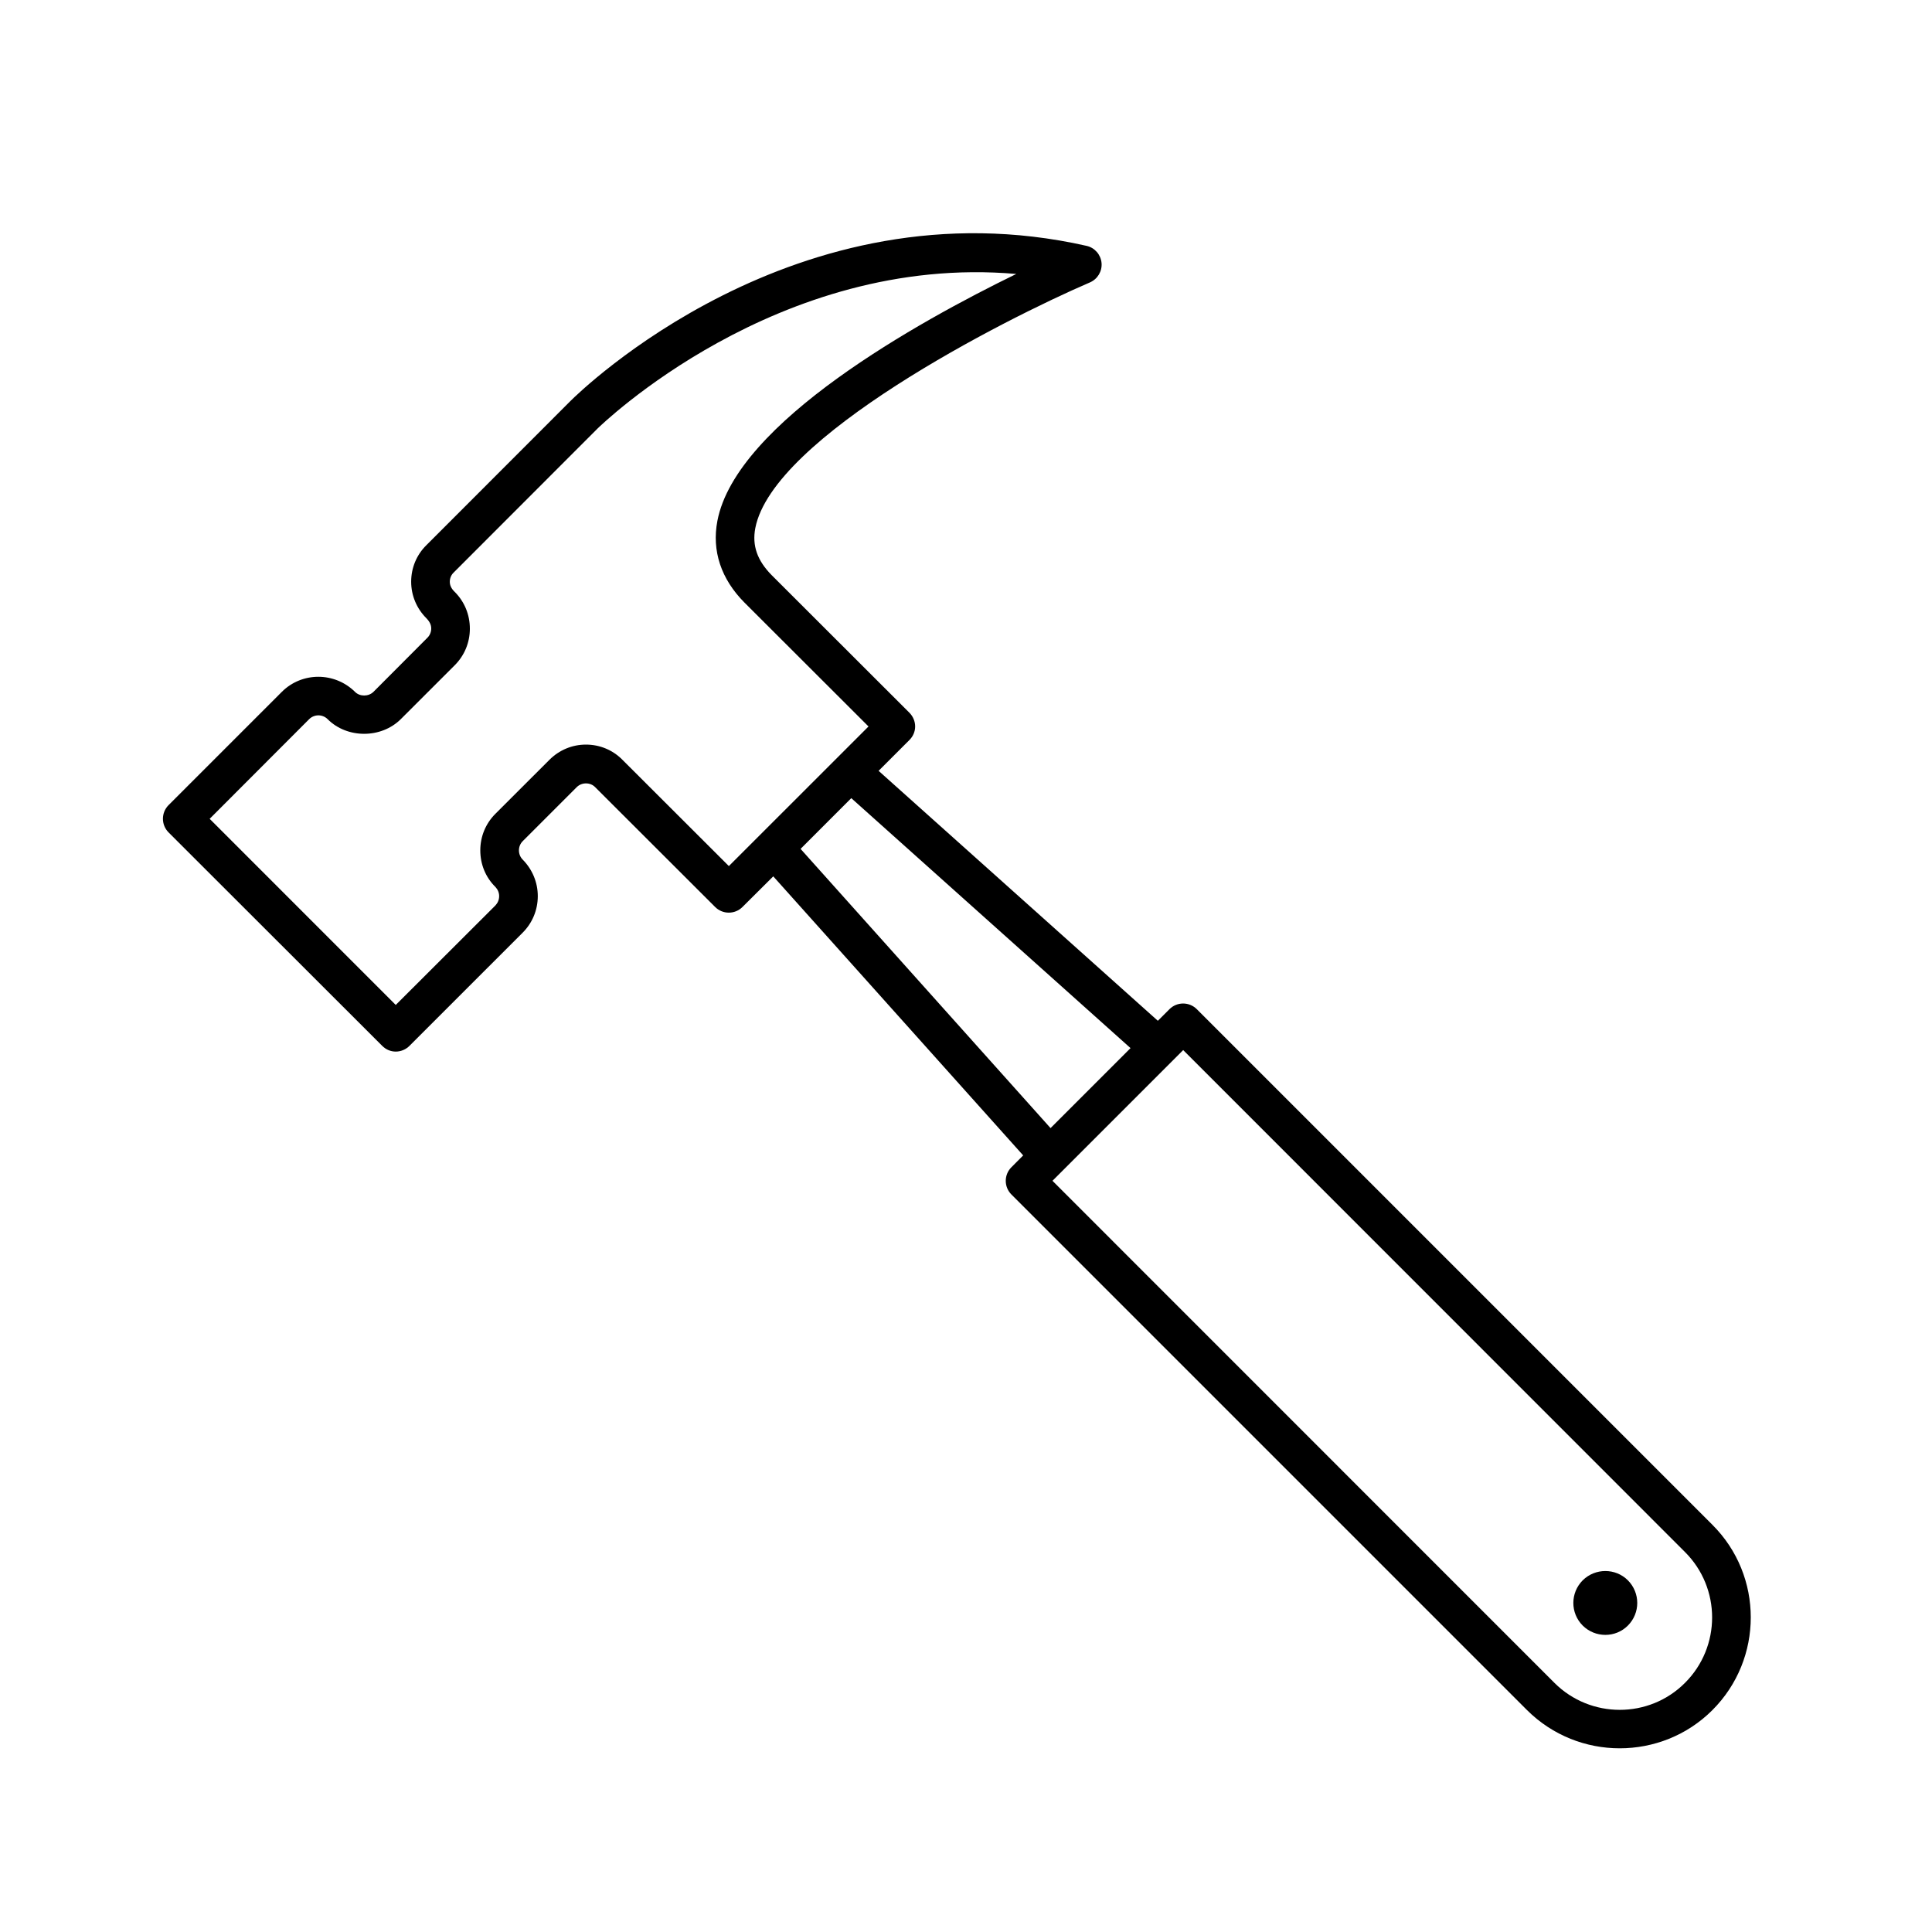 <?xml version="1.0" encoding="UTF-8"?>
<svg xmlns="http://www.w3.org/2000/svg" xmlns:xlink="http://www.w3.org/1999/xlink" width="50px" height="50px" viewBox="0 0 50 50" version="1.1">
<g id="surface1">
<path style=" stroke:none;fill-rule:nonzero;fill:rgb(0%,0%,0%);fill-opacity:1;" d="M 42.129 40.898 C 42.453 41.223 42.453 41.746 42.129 42.07 C 41.809 42.391 41.285 42.391 40.961 42.07 C 40.637 41.746 40.637 41.223 40.961 40.898 C 41.285 40.578 41.809 40.578 42.129 40.898 "/>
<path style=" stroke:none;fill-rule:nonzero;fill:rgb(0%,0%,0%);fill-opacity:1;" d="M 4.363 20.836 C 4.168 21.031 4.168 21.348 4.363 21.543 L 9.891 27.066 C 9.988 27.164 10.113 27.215 10.242 27.215 C 10.371 27.215 10.5 27.164 10.598 27.066 L 13.527 24.137 C 13.777 23.887 13.918 23.551 13.918 23.191 C 13.918 22.836 13.777 22.5 13.527 22.246 C 13.465 22.184 13.43 22.098 13.43 22.008 C 13.43 21.918 13.465 21.832 13.527 21.77 L 14.926 20.371 C 15.055 20.242 15.277 20.242 15.402 20.371 L 18.508 23.473 C 18.703 23.668 19.02 23.668 19.215 23.473 L 20.012 22.68 L 26.48 29.902 L 26.176 30.207 C 25.98 30.402 25.98 30.719 26.176 30.914 L 39.52 44.258 C 40.184 44.918 41.051 45.246 41.918 45.246 C 42.785 45.246 43.656 44.918 44.316 44.258 C 45.641 42.934 45.641 40.781 44.316 39.461 L 30.973 26.117 C 30.777 25.922 30.461 25.922 30.266 26.117 L 29.965 26.418 L 22.738 19.949 L 23.535 19.152 C 23.629 19.059 23.684 18.934 23.684 18.801 C 23.684 18.668 23.629 18.539 23.535 18.445 L 19.973 14.887 C 19.598 14.508 19.461 14.121 19.547 13.668 C 20 11.316 25.949 8.281 28.207 7.309 C 28.406 7.223 28.527 7.02 28.508 6.805 C 28.488 6.59 28.332 6.41 28.121 6.363 C 20.59 4.66 14.996 10.145 14.762 10.379 L 11.035 14.109 C 10.781 14.359 10.641 14.695 10.641 15.055 C 10.641 15.41 10.781 15.746 11.035 16 C 11.125 16.094 11.16 16.176 11.16 16.266 C 11.16 16.355 11.125 16.441 11.062 16.504 L 9.664 17.906 C 9.535 18.031 9.312 18.031 9.188 17.906 C 8.664 17.387 7.816 17.383 7.293 17.906 Z M 27.238 30.559 L 30.621 27.176 L 43.609 40.168 C 44.543 41.102 44.543 42.617 43.609 43.551 C 42.68 44.484 41.16 44.484 40.227 43.551 Z M 20.719 21.969 L 22.031 20.656 L 29.258 27.125 L 27.188 29.195 Z M 5.426 21.191 L 8 18.613 C 8.133 18.48 8.348 18.48 8.48 18.613 C 8.984 19.117 9.863 19.117 10.371 18.613 L 11.77 17.215 C 12.023 16.961 12.16 16.625 12.16 16.27 C 12.16 15.91 12.023 15.574 11.77 15.32 C 11.676 15.23 11.641 15.145 11.641 15.055 C 11.641 14.965 11.676 14.879 11.742 14.816 L 15.469 11.086 C 15.52 11.039 20.105 6.547 26.301 7.09 C 23.77 8.324 19.051 10.938 18.566 13.48 C 18.418 14.254 18.66 14.984 19.266 15.594 L 22.477 18.801 L 18.863 22.414 L 16.109 19.664 C 15.859 19.41 15.523 19.27 15.164 19.27 C 14.809 19.27 14.473 19.41 14.219 19.664 L 12.82 21.062 C 12.566 21.316 12.43 21.652 12.43 22.008 C 12.43 22.367 12.566 22.703 12.82 22.953 C 12.883 23.02 12.918 23.102 12.918 23.191 C 12.918 23.285 12.883 23.367 12.82 23.434 L 10.242 26.008 Z M 5.426 21.191 "/>
</g>
</svg>
